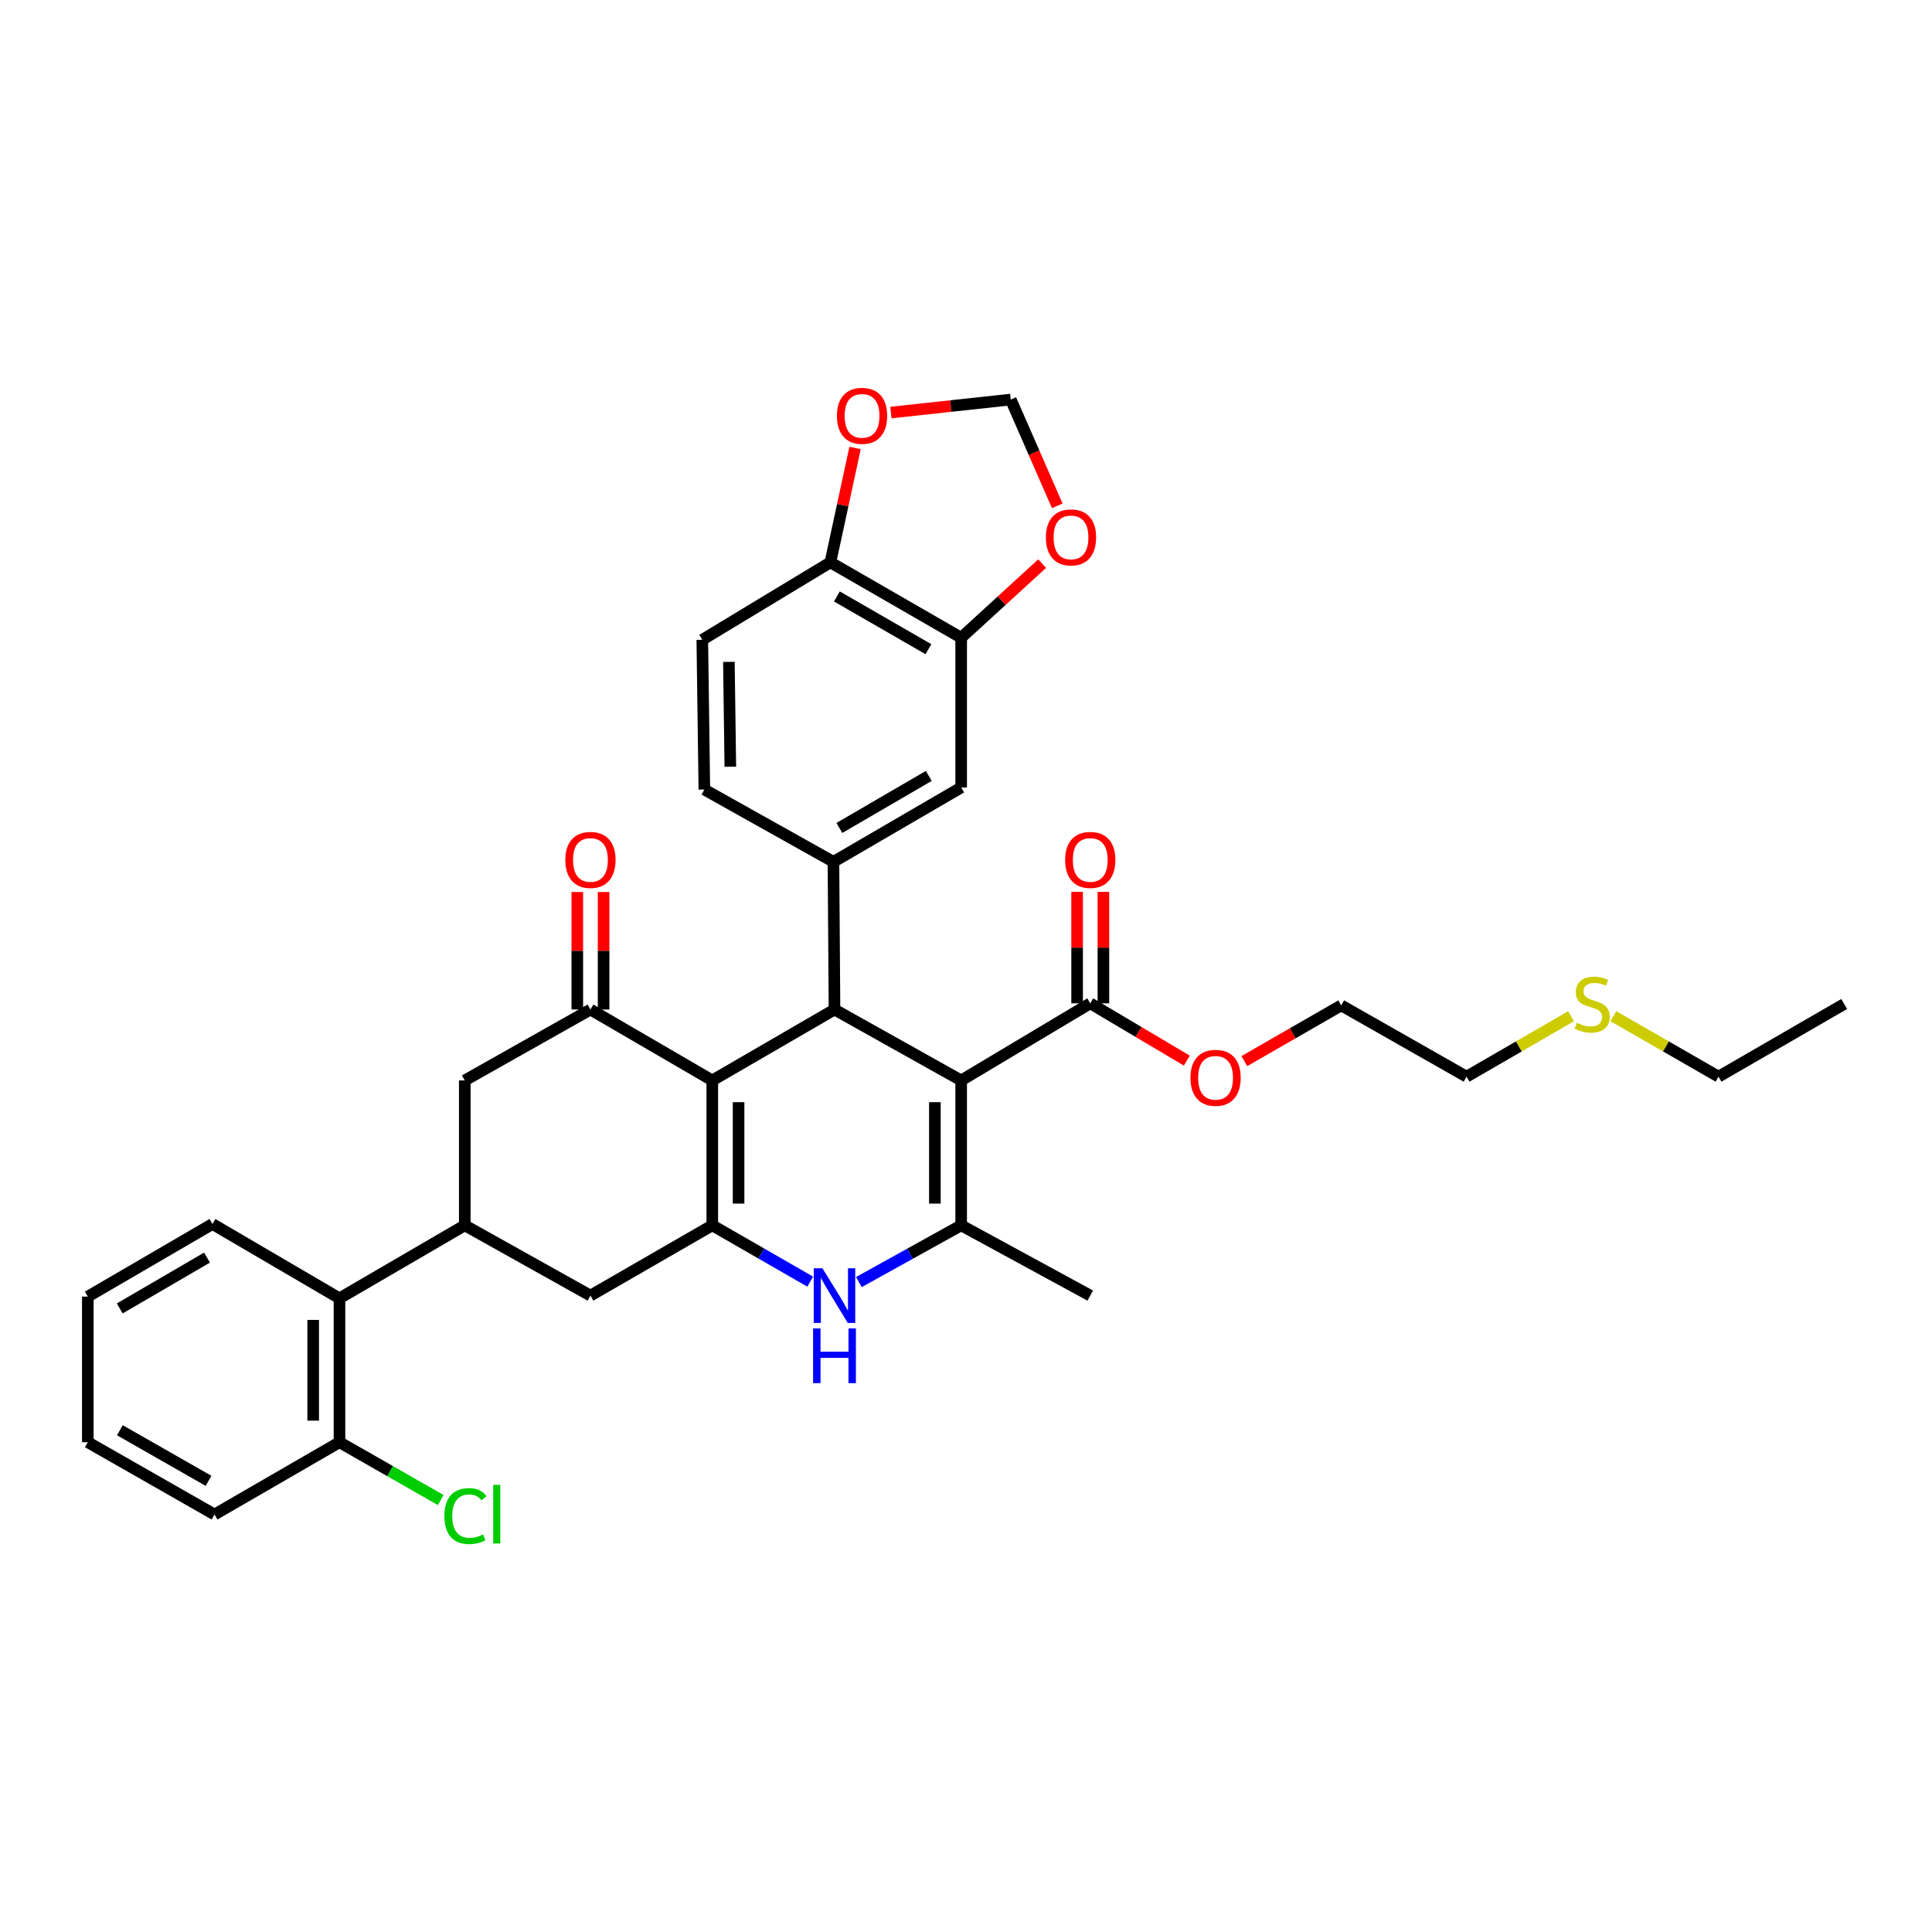 <?xml version='1.0' encoding='iso-8859-1'?>
<svg version='1.1' baseProfile='full'
              xmlns='http://www.w3.org/2000/svg'
                      xmlns:rdkit='http://www.rdkit.org/xml'
                      xmlns:xlink='http://www.w3.org/1999/xlink'
                  xml:space='preserve'
width='1000px' height='1000px' viewBox='0 0 1000 1000'>
<!-- END OF HEADER -->
<rect style='opacity:1.0;fill:#FFFFFF;stroke:none' width='1000' height='1000' x='0' y='0'> </rect>
<path class='bond-1' d='M 497.498,559.234 L 431.934,522.532' style='fill:none;fill-rule:evenodd;stroke:#000000;stroke-width:6px;stroke-linecap:butt;stroke-linejoin:miter;stroke-opacity:1' />
<path class='bond-3' d='M 497.498,559.234 L 497.498,634.231' style='fill:none;fill-rule:evenodd;stroke:#000000;stroke-width:6px;stroke-linecap:butt;stroke-linejoin:miter;stroke-opacity:1' />
<path class='bond-3' d='M 483.891,570.483 L 483.891,622.982' style='fill:none;fill-rule:evenodd;stroke:#000000;stroke-width:6px;stroke-linecap:butt;stroke-linejoin:miter;stroke-opacity:1' />
<path class='bond-8' d='M 497.498,559.234 L 564.316,519.319' style='fill:none;fill-rule:evenodd;stroke:#000000;stroke-width:6px;stroke-linecap:butt;stroke-linejoin:miter;stroke-opacity:1' />
<path class='bond-0' d='M 368.676,559.234 L 431.934,522.532' style='fill:none;fill-rule:evenodd;stroke:#000000;stroke-width:6px;stroke-linecap:butt;stroke-linejoin:miter;stroke-opacity:1' />
<path class='bond-5' d='M 368.676,559.234 L 305.615,522.532' style='fill:none;fill-rule:evenodd;stroke:#000000;stroke-width:6px;stroke-linecap:butt;stroke-linejoin:miter;stroke-opacity:1' />
<path class='bond-35' d='M 368.676,559.234 L 368.676,634.231' style='fill:none;fill-rule:evenodd;stroke:#000000;stroke-width:6px;stroke-linecap:butt;stroke-linejoin:miter;stroke-opacity:1' />
<path class='bond-35' d='M 382.283,570.483 L 382.283,622.982' style='fill:none;fill-rule:evenodd;stroke:#000000;stroke-width:6px;stroke-linecap:butt;stroke-linejoin:miter;stroke-opacity:1' />
<path class='bond-6' d='M 431.934,522.532 L 431.39,446.083' style='fill:none;fill-rule:evenodd;stroke:#000000;stroke-width:6px;stroke-linecap:butt;stroke-linejoin:miter;stroke-opacity:1' />
<path class='bond-2' d='M 368.676,634.231 L 394.023,648.804' style='fill:none;fill-rule:evenodd;stroke:#000000;stroke-width:6px;stroke-linecap:butt;stroke-linejoin:miter;stroke-opacity:1' />
<path class='bond-2' d='M 394.023,648.804 L 419.37,663.377' style='fill:none;fill-rule:evenodd;stroke:#0000FF;stroke-width:6px;stroke-linecap:butt;stroke-linejoin:miter;stroke-opacity:1' />
<path class='bond-9' d='M 368.676,634.231 L 305.615,670.6' style='fill:none;fill-rule:evenodd;stroke:#000000;stroke-width:6px;stroke-linecap:butt;stroke-linejoin:miter;stroke-opacity:1' />
<path class='bond-4' d='M 497.498,634.231 L 471.023,648.917' style='fill:none;fill-rule:evenodd;stroke:#000000;stroke-width:6px;stroke-linecap:butt;stroke-linejoin:miter;stroke-opacity:1' />
<path class='bond-4' d='M 471.023,648.917 L 444.549,663.603' style='fill:none;fill-rule:evenodd;stroke:#0000FF;stroke-width:6px;stroke-linecap:butt;stroke-linejoin:miter;stroke-opacity:1' />
<path class='bond-24' d='M 497.498,634.231 L 564.316,670.6' style='fill:none;fill-rule:evenodd;stroke:#000000;stroke-width:6px;stroke-linecap:butt;stroke-linejoin:miter;stroke-opacity:1' />
<path class='bond-10' d='M 305.615,522.532 L 240.565,559.234' style='fill:none;fill-rule:evenodd;stroke:#000000;stroke-width:6px;stroke-linecap:butt;stroke-linejoin:miter;stroke-opacity:1' />
<path class='bond-17' d='M 312.418,522.532 L 312.418,492.124' style='fill:none;fill-rule:evenodd;stroke:#000000;stroke-width:6px;stroke-linecap:butt;stroke-linejoin:miter;stroke-opacity:1' />
<path class='bond-17' d='M 312.418,492.124 L 312.418,461.715' style='fill:none;fill-rule:evenodd;stroke:#FF0000;stroke-width:6px;stroke-linecap:butt;stroke-linejoin:miter;stroke-opacity:1' />
<path class='bond-17' d='M 298.811,522.532 L 298.811,492.124' style='fill:none;fill-rule:evenodd;stroke:#000000;stroke-width:6px;stroke-linecap:butt;stroke-linejoin:miter;stroke-opacity:1' />
<path class='bond-17' d='M 298.811,492.124 L 298.811,461.715' style='fill:none;fill-rule:evenodd;stroke:#FF0000;stroke-width:6px;stroke-linecap:butt;stroke-linejoin:miter;stroke-opacity:1' />
<path class='bond-11' d='M 431.39,446.083 L 497.498,407.597' style='fill:none;fill-rule:evenodd;stroke:#000000;stroke-width:6px;stroke-linecap:butt;stroke-linejoin:miter;stroke-opacity:1' />
<path class='bond-11' d='M 434.46,428.551 L 480.736,401.611' style='fill:none;fill-rule:evenodd;stroke:#000000;stroke-width:6px;stroke-linecap:butt;stroke-linejoin:miter;stroke-opacity:1' />
<path class='bond-18' d='M 431.39,446.083 L 364.571,408.663' style='fill:none;fill-rule:evenodd;stroke:#000000;stroke-width:6px;stroke-linecap:butt;stroke-linejoin:miter;stroke-opacity:1' />
<path class='bond-7' d='M 240.565,634.231 L 305.615,670.6' style='fill:none;fill-rule:evenodd;stroke:#000000;stroke-width:6px;stroke-linecap:butt;stroke-linejoin:miter;stroke-opacity:1' />
<path class='bond-13' d='M 240.565,634.231 L 175.712,672.014' style='fill:none;fill-rule:evenodd;stroke:#000000;stroke-width:6px;stroke-linecap:butt;stroke-linejoin:miter;stroke-opacity:1' />
<path class='bond-36' d='M 240.565,634.231 L 240.565,559.234' style='fill:none;fill-rule:evenodd;stroke:#000000;stroke-width:6px;stroke-linecap:butt;stroke-linejoin:miter;stroke-opacity:1' />
<path class='bond-20' d='M 571.12,519.319 L 571.12,490.477' style='fill:none;fill-rule:evenodd;stroke:#000000;stroke-width:6px;stroke-linecap:butt;stroke-linejoin:miter;stroke-opacity:1' />
<path class='bond-20' d='M 571.12,490.477 L 571.12,461.635' style='fill:none;fill-rule:evenodd;stroke:#FF0000;stroke-width:6px;stroke-linecap:butt;stroke-linejoin:miter;stroke-opacity:1' />
<path class='bond-20' d='M 557.513,519.319 L 557.513,490.477' style='fill:none;fill-rule:evenodd;stroke:#000000;stroke-width:6px;stroke-linecap:butt;stroke-linejoin:miter;stroke-opacity:1' />
<path class='bond-20' d='M 557.513,490.477 L 557.513,461.635' style='fill:none;fill-rule:evenodd;stroke:#FF0000;stroke-width:6px;stroke-linecap:butt;stroke-linejoin:miter;stroke-opacity:1' />
<path class='bond-23' d='M 564.316,519.319 L 589.304,534.143' style='fill:none;fill-rule:evenodd;stroke:#000000;stroke-width:6px;stroke-linecap:butt;stroke-linejoin:miter;stroke-opacity:1' />
<path class='bond-23' d='M 589.304,534.143 L 614.291,548.967' style='fill:none;fill-rule:evenodd;stroke:#FF0000;stroke-width:6px;stroke-linecap:butt;stroke-linejoin:miter;stroke-opacity:1' />
<path class='bond-12' d='M 497.498,407.597 L 497.498,330.09' style='fill:none;fill-rule:evenodd;stroke:#000000;stroke-width:6px;stroke-linecap:butt;stroke-linejoin:miter;stroke-opacity:1' />
<path class='bond-15' d='M 497.498,330.09 L 518.458,310.91' style='fill:none;fill-rule:evenodd;stroke:#000000;stroke-width:6px;stroke-linecap:butt;stroke-linejoin:miter;stroke-opacity:1' />
<path class='bond-15' d='M 518.458,310.91 L 539.419,291.731' style='fill:none;fill-rule:evenodd;stroke:#FF0000;stroke-width:6px;stroke-linecap:butt;stroke-linejoin:miter;stroke-opacity:1' />
<path class='bond-37' d='M 497.498,330.09 L 429.802,291.068' style='fill:none;fill-rule:evenodd;stroke:#000000;stroke-width:6px;stroke-linecap:butt;stroke-linejoin:miter;stroke-opacity:1' />
<path class='bond-37' d='M 480.548,336.025 L 433.161,308.71' style='fill:none;fill-rule:evenodd;stroke:#000000;stroke-width:6px;stroke-linecap:butt;stroke-linejoin:miter;stroke-opacity:1' />
<path class='bond-21' d='M 175.712,672.014 L 175.712,746.49' style='fill:none;fill-rule:evenodd;stroke:#000000;stroke-width:6px;stroke-linecap:butt;stroke-linejoin:miter;stroke-opacity:1' />
<path class='bond-21' d='M 162.105,683.185 L 162.105,735.319' style='fill:none;fill-rule:evenodd;stroke:#000000;stroke-width:6px;stroke-linecap:butt;stroke-linejoin:miter;stroke-opacity:1' />
<path class='bond-27' d='M 175.712,672.014 L 109.975,633.536' style='fill:none;fill-rule:evenodd;stroke:#000000;stroke-width:6px;stroke-linecap:butt;stroke-linejoin:miter;stroke-opacity:1' />
<path class='bond-14' d='M 429.802,291.068 L 363.506,331.148' style='fill:none;fill-rule:evenodd;stroke:#000000;stroke-width:6px;stroke-linecap:butt;stroke-linejoin:miter;stroke-opacity:1' />
<path class='bond-16' d='M 429.802,291.068 L 436.194,261.462' style='fill:none;fill-rule:evenodd;stroke:#000000;stroke-width:6px;stroke-linecap:butt;stroke-linejoin:miter;stroke-opacity:1' />
<path class='bond-16' d='M 436.194,261.462 L 442.586,231.857' style='fill:none;fill-rule:evenodd;stroke:#FF0000;stroke-width:6px;stroke-linecap:butt;stroke-linejoin:miter;stroke-opacity:1' />
<path class='bond-19' d='M 547.231,261.808 L 535.2,234.305' style='fill:none;fill-rule:evenodd;stroke:#FF0000;stroke-width:6px;stroke-linecap:butt;stroke-linejoin:miter;stroke-opacity:1' />
<path class='bond-19' d='M 535.2,234.305 L 523.17,206.802' style='fill:none;fill-rule:evenodd;stroke:#000000;stroke-width:6px;stroke-linecap:butt;stroke-linejoin:miter;stroke-opacity:1' />
<path class='bond-38' d='M 461.127,213.534 L 492.149,210.168' style='fill:none;fill-rule:evenodd;stroke:#FF0000;stroke-width:6px;stroke-linecap:butt;stroke-linejoin:miter;stroke-opacity:1' />
<path class='bond-38' d='M 492.149,210.168 L 523.17,206.802' style='fill:none;fill-rule:evenodd;stroke:#000000;stroke-width:6px;stroke-linecap:butt;stroke-linejoin:miter;stroke-opacity:1' />
<path class='bond-22' d='M 364.571,408.663 L 363.506,331.148' style='fill:none;fill-rule:evenodd;stroke:#000000;stroke-width:6px;stroke-linecap:butt;stroke-linejoin:miter;stroke-opacity:1' />
<path class='bond-22' d='M 378.017,396.849 L 377.271,342.588' style='fill:none;fill-rule:evenodd;stroke:#000000;stroke-width:6px;stroke-linecap:butt;stroke-linejoin:miter;stroke-opacity:1' />
<path class='bond-25' d='M 175.712,746.49 L 201.918,761.458' style='fill:none;fill-rule:evenodd;stroke:#000000;stroke-width:6px;stroke-linecap:butt;stroke-linejoin:miter;stroke-opacity:1' />
<path class='bond-25' d='M 201.918,761.458 L 228.123,776.426' style='fill:none;fill-rule:evenodd;stroke:#00CC00;stroke-width:6px;stroke-linecap:butt;stroke-linejoin:miter;stroke-opacity:1' />
<path class='bond-28' d='M 175.712,746.49 L 111.041,783.91' style='fill:none;fill-rule:evenodd;stroke:#000000;stroke-width:6px;stroke-linecap:butt;stroke-linejoin:miter;stroke-opacity:1' />
<path class='bond-31' d='M 644.053,549.241 L 669.136,534.813' style='fill:none;fill-rule:evenodd;stroke:#FF0000;stroke-width:6px;stroke-linecap:butt;stroke-linejoin:miter;stroke-opacity:1' />
<path class='bond-31' d='M 669.136,534.813 L 694.219,520.385' style='fill:none;fill-rule:evenodd;stroke:#000000;stroke-width:6px;stroke-linecap:butt;stroke-linejoin:miter;stroke-opacity:1' />
<path class='bond-26' d='M 813.163,526.01 L 786.121,541.643' style='fill:none;fill-rule:evenodd;stroke:#CCCC00;stroke-width:6px;stroke-linecap:butt;stroke-linejoin:miter;stroke-opacity:1' />
<path class='bond-26' d='M 786.121,541.643 L 759.079,557.276' style='fill:none;fill-rule:evenodd;stroke:#000000;stroke-width:6px;stroke-linecap:butt;stroke-linejoin:miter;stroke-opacity:1' />
<path class='bond-30' d='M 835.087,525.981 L 862.295,541.628' style='fill:none;fill-rule:evenodd;stroke:#CCCC00;stroke-width:6px;stroke-linecap:butt;stroke-linejoin:miter;stroke-opacity:1' />
<path class='bond-30' d='M 862.295,541.628 L 889.503,557.276' style='fill:none;fill-rule:evenodd;stroke:#000000;stroke-width:6px;stroke-linecap:butt;stroke-linejoin:miter;stroke-opacity:1' />
<path class='bond-33' d='M 109.975,633.536 L 45.455,671.122' style='fill:none;fill-rule:evenodd;stroke:#000000;stroke-width:6px;stroke-linecap:butt;stroke-linejoin:miter;stroke-opacity:1' />
<path class='bond-33' d='M 107.146,650.931 L 61.982,677.242' style='fill:none;fill-rule:evenodd;stroke:#000000;stroke-width:6px;stroke-linecap:butt;stroke-linejoin:miter;stroke-opacity:1' />
<path class='bond-39' d='M 111.041,783.91 L 45.455,746.49' style='fill:none;fill-rule:evenodd;stroke:#000000;stroke-width:6px;stroke-linecap:butt;stroke-linejoin:miter;stroke-opacity:1' />
<path class='bond-39' d='M 107.946,766.478 L 62.036,740.284' style='fill:none;fill-rule:evenodd;stroke:#000000;stroke-width:6px;stroke-linecap:butt;stroke-linejoin:miter;stroke-opacity:1' />
<path class='bond-29' d='M 759.079,557.276 L 694.219,520.385' style='fill:none;fill-rule:evenodd;stroke:#000000;stroke-width:6px;stroke-linecap:butt;stroke-linejoin:miter;stroke-opacity:1' />
<path class='bond-32' d='M 889.503,557.276 L 954.545,519.675' style='fill:none;fill-rule:evenodd;stroke:#000000;stroke-width:6px;stroke-linecap:butt;stroke-linejoin:miter;stroke-opacity:1' />
<path class='bond-34' d='M 45.455,671.122 L 45.455,746.49' style='fill:none;fill-rule:evenodd;stroke:#000000;stroke-width:6px;stroke-linecap:butt;stroke-linejoin:miter;stroke-opacity:1' />
<path  class='atom-5' d='M 425.674 656.44
L 434.954 671.44
Q 435.874 672.92, 437.354 675.6
Q 438.834 678.28, 438.914 678.44
L 438.914 656.44
L 442.674 656.44
L 442.674 684.76
L 438.794 684.76
L 428.834 668.36
Q 427.674 666.44, 426.434 664.24
Q 425.234 662.04, 424.874 661.36
L 424.874 684.76
L 421.194 684.76
L 421.194 656.44
L 425.674 656.44
' fill='#0000FF'/>
<path  class='atom-5' d='M 420.854 687.592
L 424.694 687.592
L 424.694 699.632
L 439.174 699.632
L 439.174 687.592
L 443.014 687.592
L 443.014 715.912
L 439.174 715.912
L 439.174 702.832
L 424.694 702.832
L 424.694 715.912
L 420.854 715.912
L 420.854 687.592
' fill='#0000FF'/>
<path  class='atom-16' d='M 541.345 278.153
Q 541.345 271.353, 544.705 267.553
Q 548.065 263.753, 554.345 263.753
Q 560.625 263.753, 563.985 267.553
Q 567.345 271.353, 567.345 278.153
Q 567.345 285.033, 563.945 288.953
Q 560.545 292.833, 554.345 292.833
Q 548.105 292.833, 544.705 288.953
Q 541.345 285.073, 541.345 278.153
M 554.345 289.633
Q 558.665 289.633, 560.985 286.753
Q 563.345 283.833, 563.345 278.153
Q 563.345 272.593, 560.985 269.793
Q 558.665 266.953, 554.345 266.953
Q 550.025 266.953, 547.665 269.753
Q 545.345 272.553, 545.345 278.153
Q 545.345 283.873, 547.665 286.753
Q 550.025 289.633, 554.345 289.633
' fill='#FF0000'/>
<path  class='atom-17' d='M 433.191 215.235
Q 433.191 208.435, 436.551 204.635
Q 439.911 200.835, 446.191 200.835
Q 452.471 200.835, 455.831 204.635
Q 459.191 208.435, 459.191 215.235
Q 459.191 222.115, 455.791 226.035
Q 452.391 229.915, 446.191 229.915
Q 439.951 229.915, 436.551 226.035
Q 433.191 222.155, 433.191 215.235
M 446.191 226.715
Q 450.511 226.715, 452.831 223.835
Q 455.191 220.915, 455.191 215.235
Q 455.191 209.675, 452.831 206.875
Q 450.511 204.035, 446.191 204.035
Q 441.871 204.035, 439.511 206.835
Q 437.191 209.635, 437.191 215.235
Q 437.191 220.955, 439.511 223.835
Q 441.871 226.715, 446.191 226.715
' fill='#FF0000'/>
<path  class='atom-18' d='M 292.615 445.097
Q 292.615 438.297, 295.975 434.497
Q 299.335 430.697, 305.615 430.697
Q 311.895 430.697, 315.255 434.497
Q 318.615 438.297, 318.615 445.097
Q 318.615 451.977, 315.215 455.897
Q 311.815 459.777, 305.615 459.777
Q 299.375 459.777, 295.975 455.897
Q 292.615 452.017, 292.615 445.097
M 305.615 456.577
Q 309.935 456.577, 312.255 453.697
Q 314.615 450.777, 314.615 445.097
Q 314.615 439.537, 312.255 436.737
Q 309.935 433.897, 305.615 433.897
Q 301.295 433.897, 298.935 436.697
Q 296.615 439.497, 296.615 445.097
Q 296.615 450.817, 298.935 453.697
Q 301.295 456.577, 305.615 456.577
' fill='#FF0000'/>
<path  class='atom-21' d='M 551.316 445.097
Q 551.316 438.297, 554.676 434.497
Q 558.036 430.697, 564.316 430.697
Q 570.596 430.697, 573.956 434.497
Q 577.316 438.297, 577.316 445.097
Q 577.316 451.977, 573.916 455.897
Q 570.516 459.777, 564.316 459.777
Q 558.076 459.777, 554.676 455.897
Q 551.316 452.017, 551.316 445.097
M 564.316 456.577
Q 568.636 456.577, 570.956 453.697
Q 573.316 450.777, 573.316 445.097
Q 573.316 439.537, 570.956 436.737
Q 568.636 433.897, 564.316 433.897
Q 559.996 433.897, 557.636 436.697
Q 555.316 439.497, 555.316 445.097
Q 555.316 450.817, 557.636 453.697
Q 559.996 456.577, 564.316 456.577
' fill='#FF0000'/>
<path  class='atom-24' d='M 616.177 557.877
Q 616.177 551.077, 619.537 547.277
Q 622.897 543.477, 629.177 543.477
Q 635.457 543.477, 638.817 547.277
Q 642.177 551.077, 642.177 557.877
Q 642.177 564.757, 638.777 568.677
Q 635.377 572.557, 629.177 572.557
Q 622.937 572.557, 619.537 568.677
Q 616.177 564.797, 616.177 557.877
M 629.177 569.357
Q 633.497 569.357, 635.817 566.477
Q 638.177 563.557, 638.177 557.877
Q 638.177 552.317, 635.817 549.517
Q 633.497 546.677, 629.177 546.677
Q 624.857 546.677, 622.497 549.477
Q 620.177 552.277, 620.177 557.877
Q 620.177 563.597, 622.497 566.477
Q 624.857 569.357, 629.177 569.357
' fill='#FF0000'/>
<path  class='atom-26' d='M 230.001 784.716
Q 230.001 777.676, 233.281 773.996
Q 236.601 770.276, 242.881 770.276
Q 248.721 770.276, 251.841 774.396
L 249.201 776.556
Q 246.921 773.556, 242.881 773.556
Q 238.601 773.556, 236.321 776.436
Q 234.081 779.276, 234.081 784.716
Q 234.081 790.316, 236.401 793.196
Q 238.761 796.076, 243.321 796.076
Q 246.441 796.076, 250.081 794.196
L 251.201 797.196
Q 249.721 798.156, 247.481 798.716
Q 245.241 799.276, 242.761 799.276
Q 236.601 799.276, 233.281 795.516
Q 230.001 791.756, 230.001 784.716
' fill='#00CC00'/>
<path  class='atom-26' d='M 255.281 768.556
L 258.961 768.556
L 258.961 798.916
L 255.281 798.916
L 255.281 768.556
' fill='#00CC00'/>
<path  class='atom-27' d='M 816.121 529.395
Q 816.441 529.515, 817.761 530.075
Q 819.081 530.635, 820.521 530.995
Q 822.001 531.315, 823.441 531.315
Q 826.121 531.315, 827.681 530.035
Q 829.241 528.715, 829.241 526.435
Q 829.241 524.875, 828.441 523.915
Q 827.681 522.955, 826.481 522.435
Q 825.281 521.915, 823.281 521.315
Q 820.761 520.555, 819.241 519.835
Q 817.761 519.115, 816.681 517.595
Q 815.641 516.075, 815.641 513.515
Q 815.641 509.955, 818.041 507.755
Q 820.481 505.555, 825.281 505.555
Q 828.561 505.555, 832.281 507.115
L 831.361 510.195
Q 827.961 508.795, 825.401 508.795
Q 822.641 508.795, 821.121 509.955
Q 819.601 511.075, 819.641 513.035
Q 819.641 514.555, 820.401 515.475
Q 821.201 516.395, 822.321 516.915
Q 823.481 517.435, 825.401 518.035
Q 827.961 518.835, 829.481 519.635
Q 831.001 520.435, 832.081 522.075
Q 833.201 523.675, 833.201 526.435
Q 833.201 530.355, 830.561 532.475
Q 827.961 534.555, 823.601 534.555
Q 821.081 534.555, 819.161 533.995
Q 817.281 533.475, 815.041 532.555
L 816.121 529.395
' fill='#CCCC00'/>
</svg>
